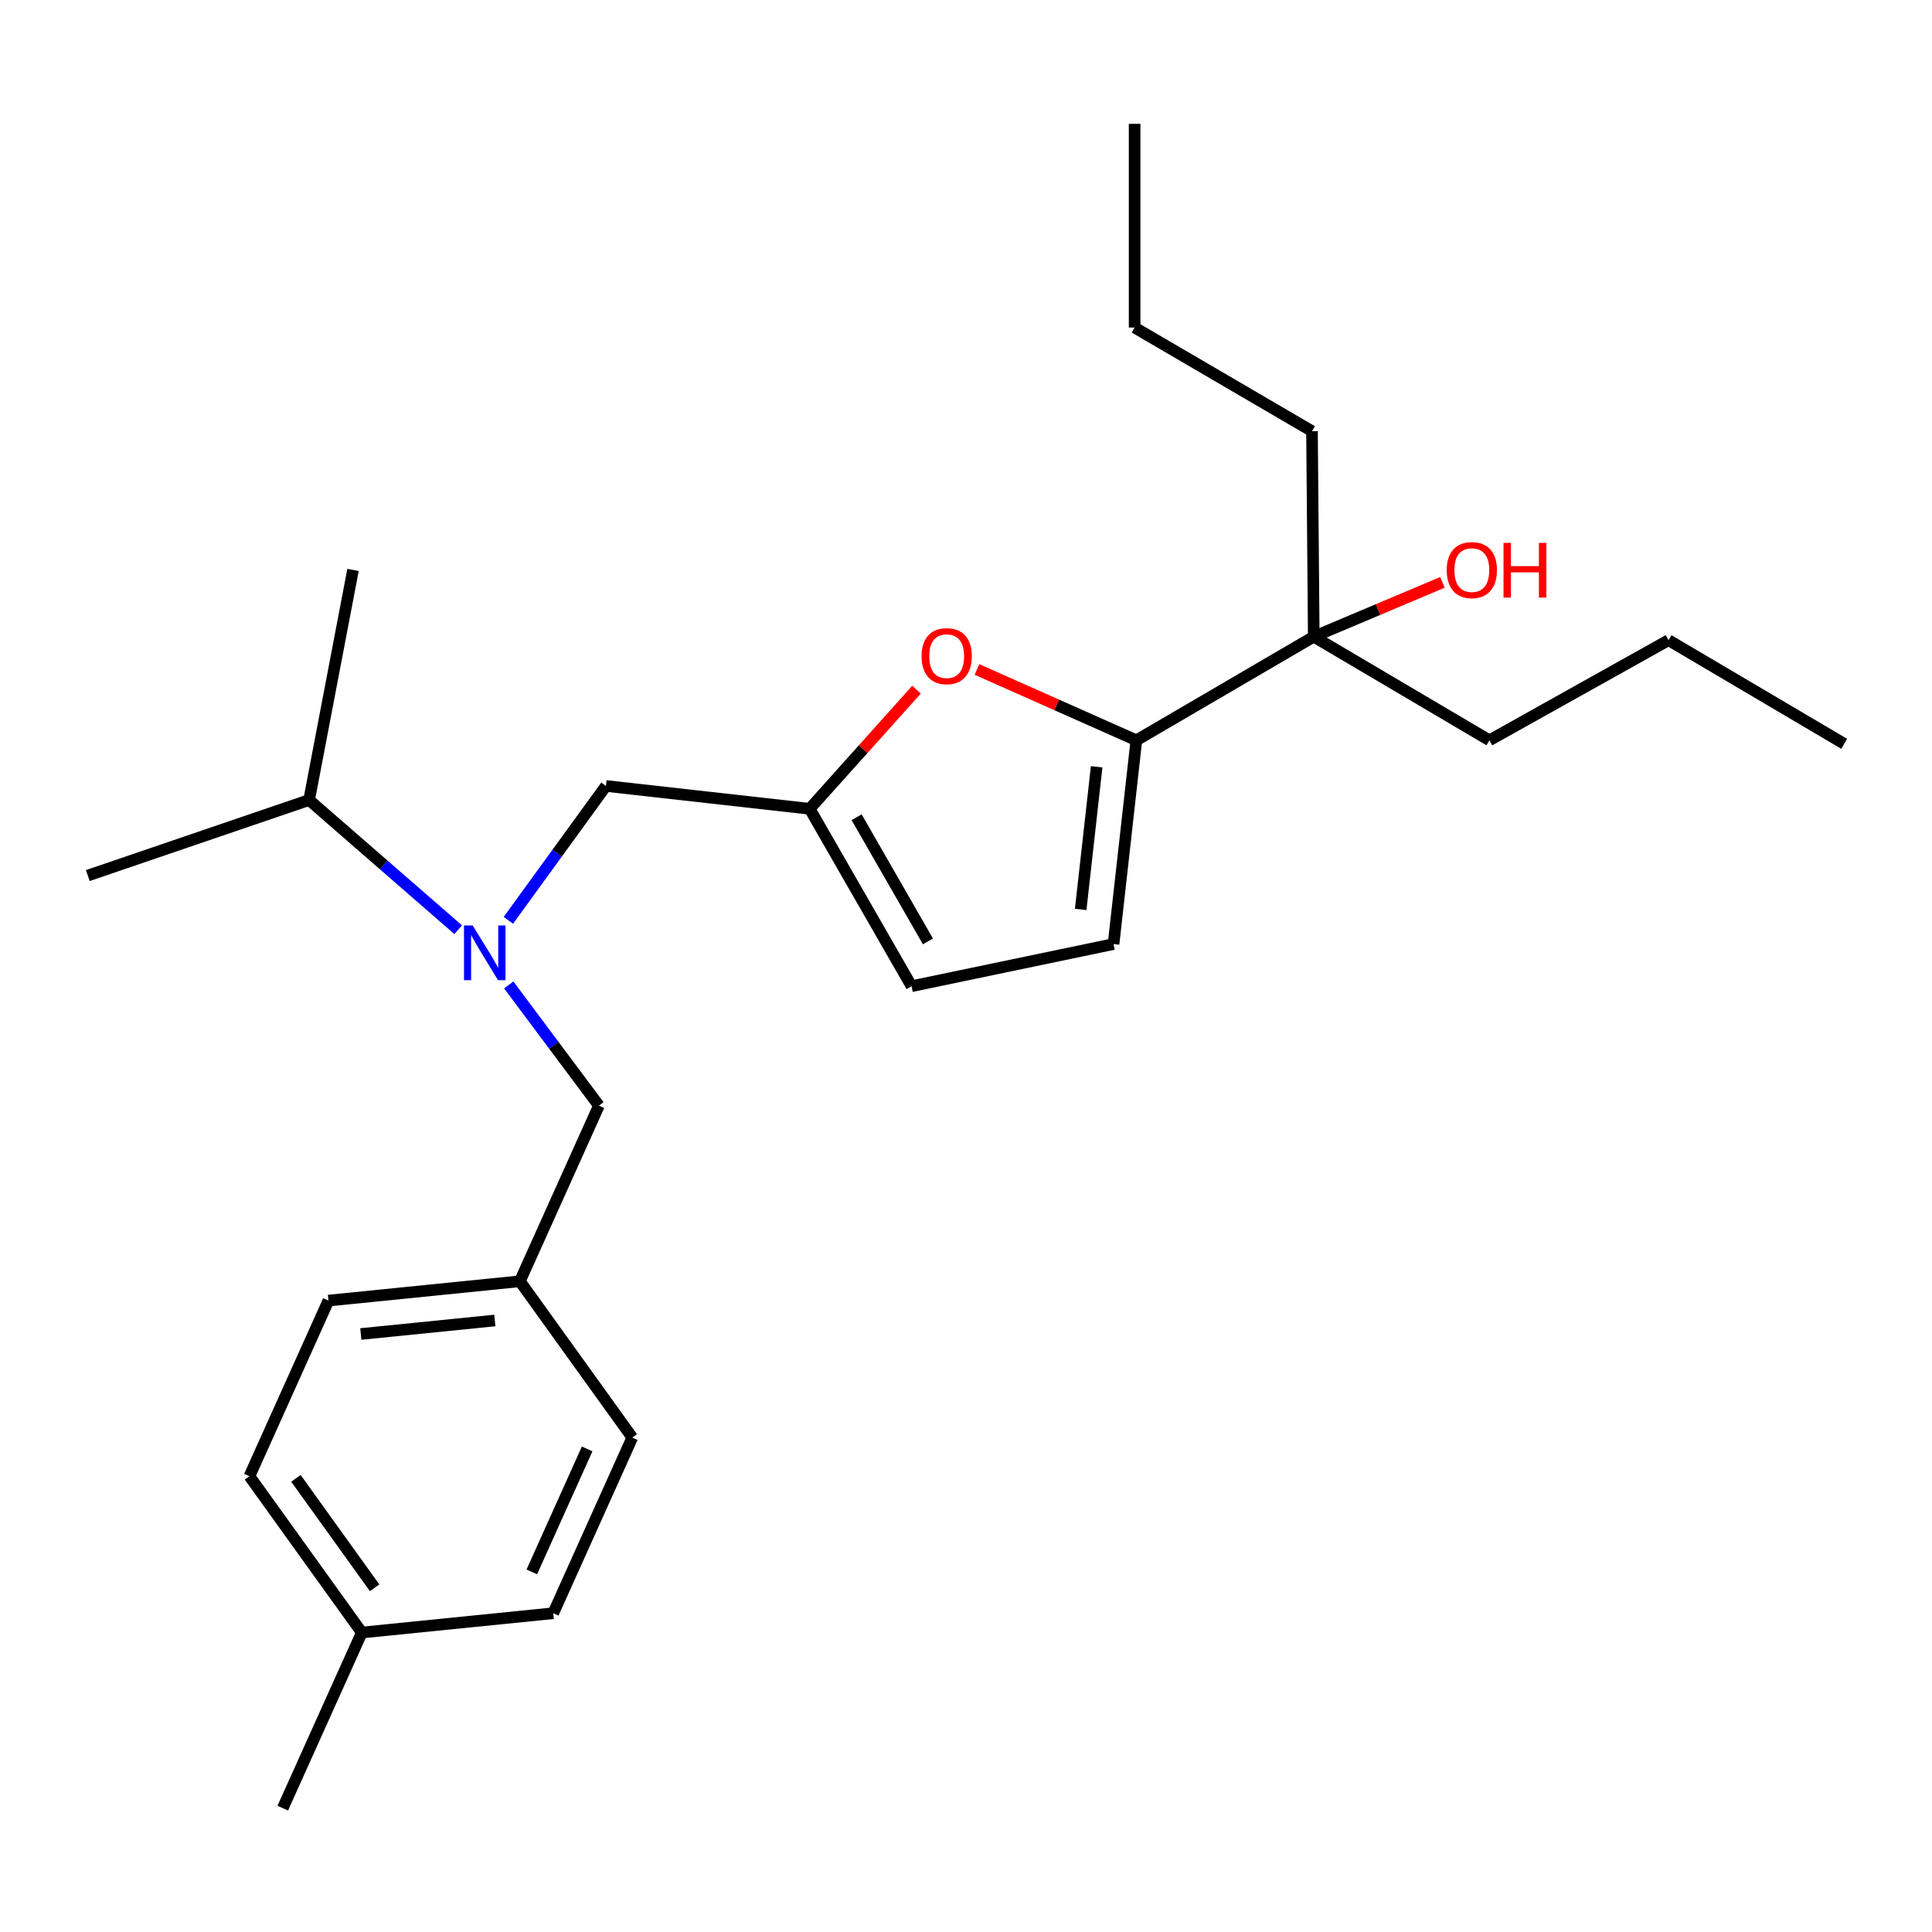 <?xml version='1.0' encoding='iso-8859-1'?>
<svg version='1.1' baseProfile='full'
              xmlns='http://www.w3.org/2000/svg'
                      xmlns:rdkit='http://www.rdkit.org/xml'
                      xmlns:xlink='http://www.w3.org/1999/xlink'
                  xml:space='preserve'
width='1000px' height='1000px' viewBox='0 0 1000 1000'>
<!-- END OF HEADER -->
<rect style='opacity:1.0;fill:#FFFFFF;stroke:none' width='1000' height='1000' x='0' y='0'> </rect>
<path class='bond-0' d='M 679.088,223.178 L 680.002,329.542' style='fill:none;fill-rule:evenodd;stroke:#000000;stroke-width:6px;stroke-linecap:butt;stroke-linejoin:miter;stroke-opacity:1' />
<path class='bond-1' d='M 679.088,223.178 L 587.277,169.54' style='fill:none;fill-rule:evenodd;stroke:#000000;stroke-width:6px;stroke-linecap:butt;stroke-linejoin:miter;stroke-opacity:1' />
<path class='bond-2' d='M 680.002,329.542 L 713.3,315.484' style='fill:none;fill-rule:evenodd;stroke:#000000;stroke-width:6px;stroke-linecap:butt;stroke-linejoin:miter;stroke-opacity:1' />
<path class='bond-2' d='M 713.3,315.484 L 746.599,301.426' style='fill:none;fill-rule:evenodd;stroke:#FF0000;stroke-width:6px;stroke-linecap:butt;stroke-linejoin:miter;stroke-opacity:1' />
<path class='bond-3' d='M 680.002,329.542 L 588.179,383.18' style='fill:none;fill-rule:evenodd;stroke:#000000;stroke-width:6px;stroke-linecap:butt;stroke-linejoin:miter;stroke-opacity:1' />
<path class='bond-4' d='M 680.002,329.542 L 770.911,383.18' style='fill:none;fill-rule:evenodd;stroke:#000000;stroke-width:6px;stroke-linecap:butt;stroke-linejoin:miter;stroke-opacity:1' />
<path class='bond-5' d='M 587.277,169.54 L 587.277,64.1' style='fill:none;fill-rule:evenodd;stroke:#000000;stroke-width:6px;stroke-linecap:butt;stroke-linejoin:miter;stroke-opacity:1' />
<path class='bond-6' d='M 237.153,481.22 L 198.575,447.654' style='fill:none;fill-rule:evenodd;stroke:#0000FF;stroke-width:6px;stroke-linecap:butt;stroke-linejoin:miter;stroke-opacity:1' />
<path class='bond-6' d='M 198.575,447.654 L 159.996,414.088' style='fill:none;fill-rule:evenodd;stroke:#000000;stroke-width:6px;stroke-linecap:butt;stroke-linejoin:miter;stroke-opacity:1' />
<path class='bond-7' d='M 263.331,509.814 L 286.667,541.044' style='fill:none;fill-rule:evenodd;stroke:#0000FF;stroke-width:6px;stroke-linecap:butt;stroke-linejoin:miter;stroke-opacity:1' />
<path class='bond-7' d='M 286.667,541.044 L 310.003,572.274' style='fill:none;fill-rule:evenodd;stroke:#000000;stroke-width:6px;stroke-linecap:butt;stroke-linejoin:miter;stroke-opacity:1' />
<path class='bond-8' d='M 263.128,476.358 L 288.382,441.585' style='fill:none;fill-rule:evenodd;stroke:#0000FF;stroke-width:6px;stroke-linecap:butt;stroke-linejoin:miter;stroke-opacity:1' />
<path class='bond-8' d='M 288.382,441.585 L 313.636,406.813' style='fill:none;fill-rule:evenodd;stroke:#000000;stroke-width:6px;stroke-linecap:butt;stroke-linejoin:miter;stroke-opacity:1' />
<path class='bond-9' d='M 588.179,383.18 L 546.935,364.849' style='fill:none;fill-rule:evenodd;stroke:#000000;stroke-width:6px;stroke-linecap:butt;stroke-linejoin:miter;stroke-opacity:1' />
<path class='bond-9' d='M 546.935,364.849 L 505.691,346.518' style='fill:none;fill-rule:evenodd;stroke:#FF0000;stroke-width:6px;stroke-linecap:butt;stroke-linejoin:miter;stroke-opacity:1' />
<path class='bond-10' d='M 588.179,383.18 L 576.368,488.64' style='fill:none;fill-rule:evenodd;stroke:#000000;stroke-width:6px;stroke-linecap:butt;stroke-linejoin:miter;stroke-opacity:1' />
<path class='bond-10' d='M 567.627,396.896 L 559.36,470.718' style='fill:none;fill-rule:evenodd;stroke:#000000;stroke-width:6px;stroke-linecap:butt;stroke-linejoin:miter;stroke-opacity:1' />
<path class='bond-11' d='M 310.003,572.274 L 269.089,663.183' style='fill:none;fill-rule:evenodd;stroke:#000000;stroke-width:6px;stroke-linecap:butt;stroke-linejoin:miter;stroke-opacity:1' />
<path class='bond-12' d='M 129.109,764.087 L 187.272,845.001' style='fill:none;fill-rule:evenodd;stroke:#000000;stroke-width:6px;stroke-linecap:butt;stroke-linejoin:miter;stroke-opacity:1' />
<path class='bond-12' d='M 153.178,765.194 L 193.893,821.834' style='fill:none;fill-rule:evenodd;stroke:#000000;stroke-width:6px;stroke-linecap:butt;stroke-linejoin:miter;stroke-opacity:1' />
<path class='bond-13' d='M 129.109,764.087 L 170.002,673.178' style='fill:none;fill-rule:evenodd;stroke:#000000;stroke-width:6px;stroke-linecap:butt;stroke-linejoin:miter;stroke-opacity:1' />
<path class='bond-14' d='M 187.272,845.001 L 286.36,835.006' style='fill:none;fill-rule:evenodd;stroke:#000000;stroke-width:6px;stroke-linecap:butt;stroke-linejoin:miter;stroke-opacity:1' />
<path class='bond-15' d='M 187.272,845.001 L 146.358,935.9' style='fill:none;fill-rule:evenodd;stroke:#000000;stroke-width:6px;stroke-linecap:butt;stroke-linejoin:miter;stroke-opacity:1' />
<path class='bond-16' d='M 159.996,414.088 L 45.455,453.186' style='fill:none;fill-rule:evenodd;stroke:#000000;stroke-width:6px;stroke-linecap:butt;stroke-linejoin:miter;stroke-opacity:1' />
<path class='bond-17' d='M 159.996,414.088 L 182.726,295' style='fill:none;fill-rule:evenodd;stroke:#000000;stroke-width:6px;stroke-linecap:butt;stroke-linejoin:miter;stroke-opacity:1' />
<path class='bond-18' d='M 286.36,835.006 L 327.274,744.087' style='fill:none;fill-rule:evenodd;stroke:#000000;stroke-width:6px;stroke-linecap:butt;stroke-linejoin:miter;stroke-opacity:1' />
<path class='bond-18' d='M 275.264,813.613 L 303.903,749.969' style='fill:none;fill-rule:evenodd;stroke:#000000;stroke-width:6px;stroke-linecap:butt;stroke-linejoin:miter;stroke-opacity:1' />
<path class='bond-19' d='M 327.274,744.087 L 269.089,663.183' style='fill:none;fill-rule:evenodd;stroke:#000000;stroke-width:6px;stroke-linecap:butt;stroke-linejoin:miter;stroke-opacity:1' />
<path class='bond-20' d='M 269.089,663.183 L 170.002,673.178' style='fill:none;fill-rule:evenodd;stroke:#000000;stroke-width:6px;stroke-linecap:butt;stroke-linejoin:miter;stroke-opacity:1' />
<path class='bond-20' d='M 256.123,683.484 L 186.762,690.481' style='fill:none;fill-rule:evenodd;stroke:#000000;stroke-width:6px;stroke-linecap:butt;stroke-linejoin:miter;stroke-opacity:1' />
<path class='bond-21' d='M 474.388,356.963 L 446.737,387.798' style='fill:none;fill-rule:evenodd;stroke:#FF0000;stroke-width:6px;stroke-linecap:butt;stroke-linejoin:miter;stroke-opacity:1' />
<path class='bond-21' d='M 446.737,387.798 L 419.086,418.634' style='fill:none;fill-rule:evenodd;stroke:#000000;stroke-width:6px;stroke-linecap:butt;stroke-linejoin:miter;stroke-opacity:1' />
<path class='bond-22' d='M 419.086,418.634 L 471.821,510.457' style='fill:none;fill-rule:evenodd;stroke:#000000;stroke-width:6px;stroke-linecap:butt;stroke-linejoin:miter;stroke-opacity:1' />
<path class='bond-22' d='M 443.384,422.996 L 480.298,487.272' style='fill:none;fill-rule:evenodd;stroke:#000000;stroke-width:6px;stroke-linecap:butt;stroke-linejoin:miter;stroke-opacity:1' />
<path class='bond-23' d='M 419.086,418.634 L 313.636,406.813' style='fill:none;fill-rule:evenodd;stroke:#000000;stroke-width:6px;stroke-linecap:butt;stroke-linejoin:miter;stroke-opacity:1' />
<path class='bond-24' d='M 471.821,510.457 L 576.368,488.64' style='fill:none;fill-rule:evenodd;stroke:#000000;stroke-width:6px;stroke-linecap:butt;stroke-linejoin:miter;stroke-opacity:1' />
<path class='bond-25' d='M 770.911,383.18 L 863.636,331.358' style='fill:none;fill-rule:evenodd;stroke:#000000;stroke-width:6px;stroke-linecap:butt;stroke-linejoin:miter;stroke-opacity:1' />
<path class='bond-26' d='M 863.636,331.358 L 954.545,384.996' style='fill:none;fill-rule:evenodd;stroke:#000000;stroke-width:6px;stroke-linecap:butt;stroke-linejoin:miter;stroke-opacity:1' />
<path  class='atom-2' d='M 748.819 295.08
Q 748.819 288.28, 752.179 284.48
Q 755.539 280.68, 761.819 280.68
Q 768.099 280.68, 771.459 284.48
Q 774.819 288.28, 774.819 295.08
Q 774.819 301.96, 771.419 305.88
Q 768.019 309.76, 761.819 309.76
Q 755.579 309.76, 752.179 305.88
Q 748.819 302, 748.819 295.08
M 761.819 306.56
Q 766.139 306.56, 768.459 303.68
Q 770.819 300.76, 770.819 295.08
Q 770.819 289.52, 768.459 286.72
Q 766.139 283.88, 761.819 283.88
Q 757.499 283.88, 755.139 286.68
Q 752.819 289.48, 752.819 295.08
Q 752.819 300.8, 755.139 303.68
Q 757.499 306.56, 761.819 306.56
' fill='#FF0000'/>
<path  class='atom-2' d='M 778.219 281
L 782.059 281
L 782.059 293.04
L 796.539 293.04
L 796.539 281
L 800.379 281
L 800.379 309.32
L 796.539 309.32
L 796.539 296.24
L 782.059 296.24
L 782.059 309.32
L 778.219 309.32
L 778.219 281
' fill='#FF0000'/>
<path  class='atom-4' d='M 244.646 479.026
L 253.926 494.026
Q 254.846 495.506, 256.326 498.186
Q 257.806 500.866, 257.886 501.026
L 257.886 479.026
L 261.646 479.026
L 261.646 507.346
L 257.766 507.346
L 247.806 490.946
Q 246.646 489.026, 245.406 486.826
Q 244.206 484.626, 243.846 483.946
L 243.846 507.346
L 240.166 507.346
L 240.166 479.026
L 244.646 479.026
' fill='#0000FF'/>
<path  class='atom-17' d='M 477.005 339.627
Q 477.005 332.827, 480.365 329.027
Q 483.725 325.227, 490.005 325.227
Q 496.285 325.227, 499.645 329.027
Q 503.005 332.827, 503.005 339.627
Q 503.005 346.507, 499.605 350.427
Q 496.205 354.307, 490.005 354.307
Q 483.765 354.307, 480.365 350.427
Q 477.005 346.547, 477.005 339.627
M 490.005 351.107
Q 494.325 351.107, 496.645 348.227
Q 499.005 345.307, 499.005 339.627
Q 499.005 334.067, 496.645 331.267
Q 494.325 328.427, 490.005 328.427
Q 485.685 328.427, 483.325 331.227
Q 481.005 334.027, 481.005 339.627
Q 481.005 345.347, 483.325 348.227
Q 485.685 351.107, 490.005 351.107
' fill='#FF0000'/>
</svg>
